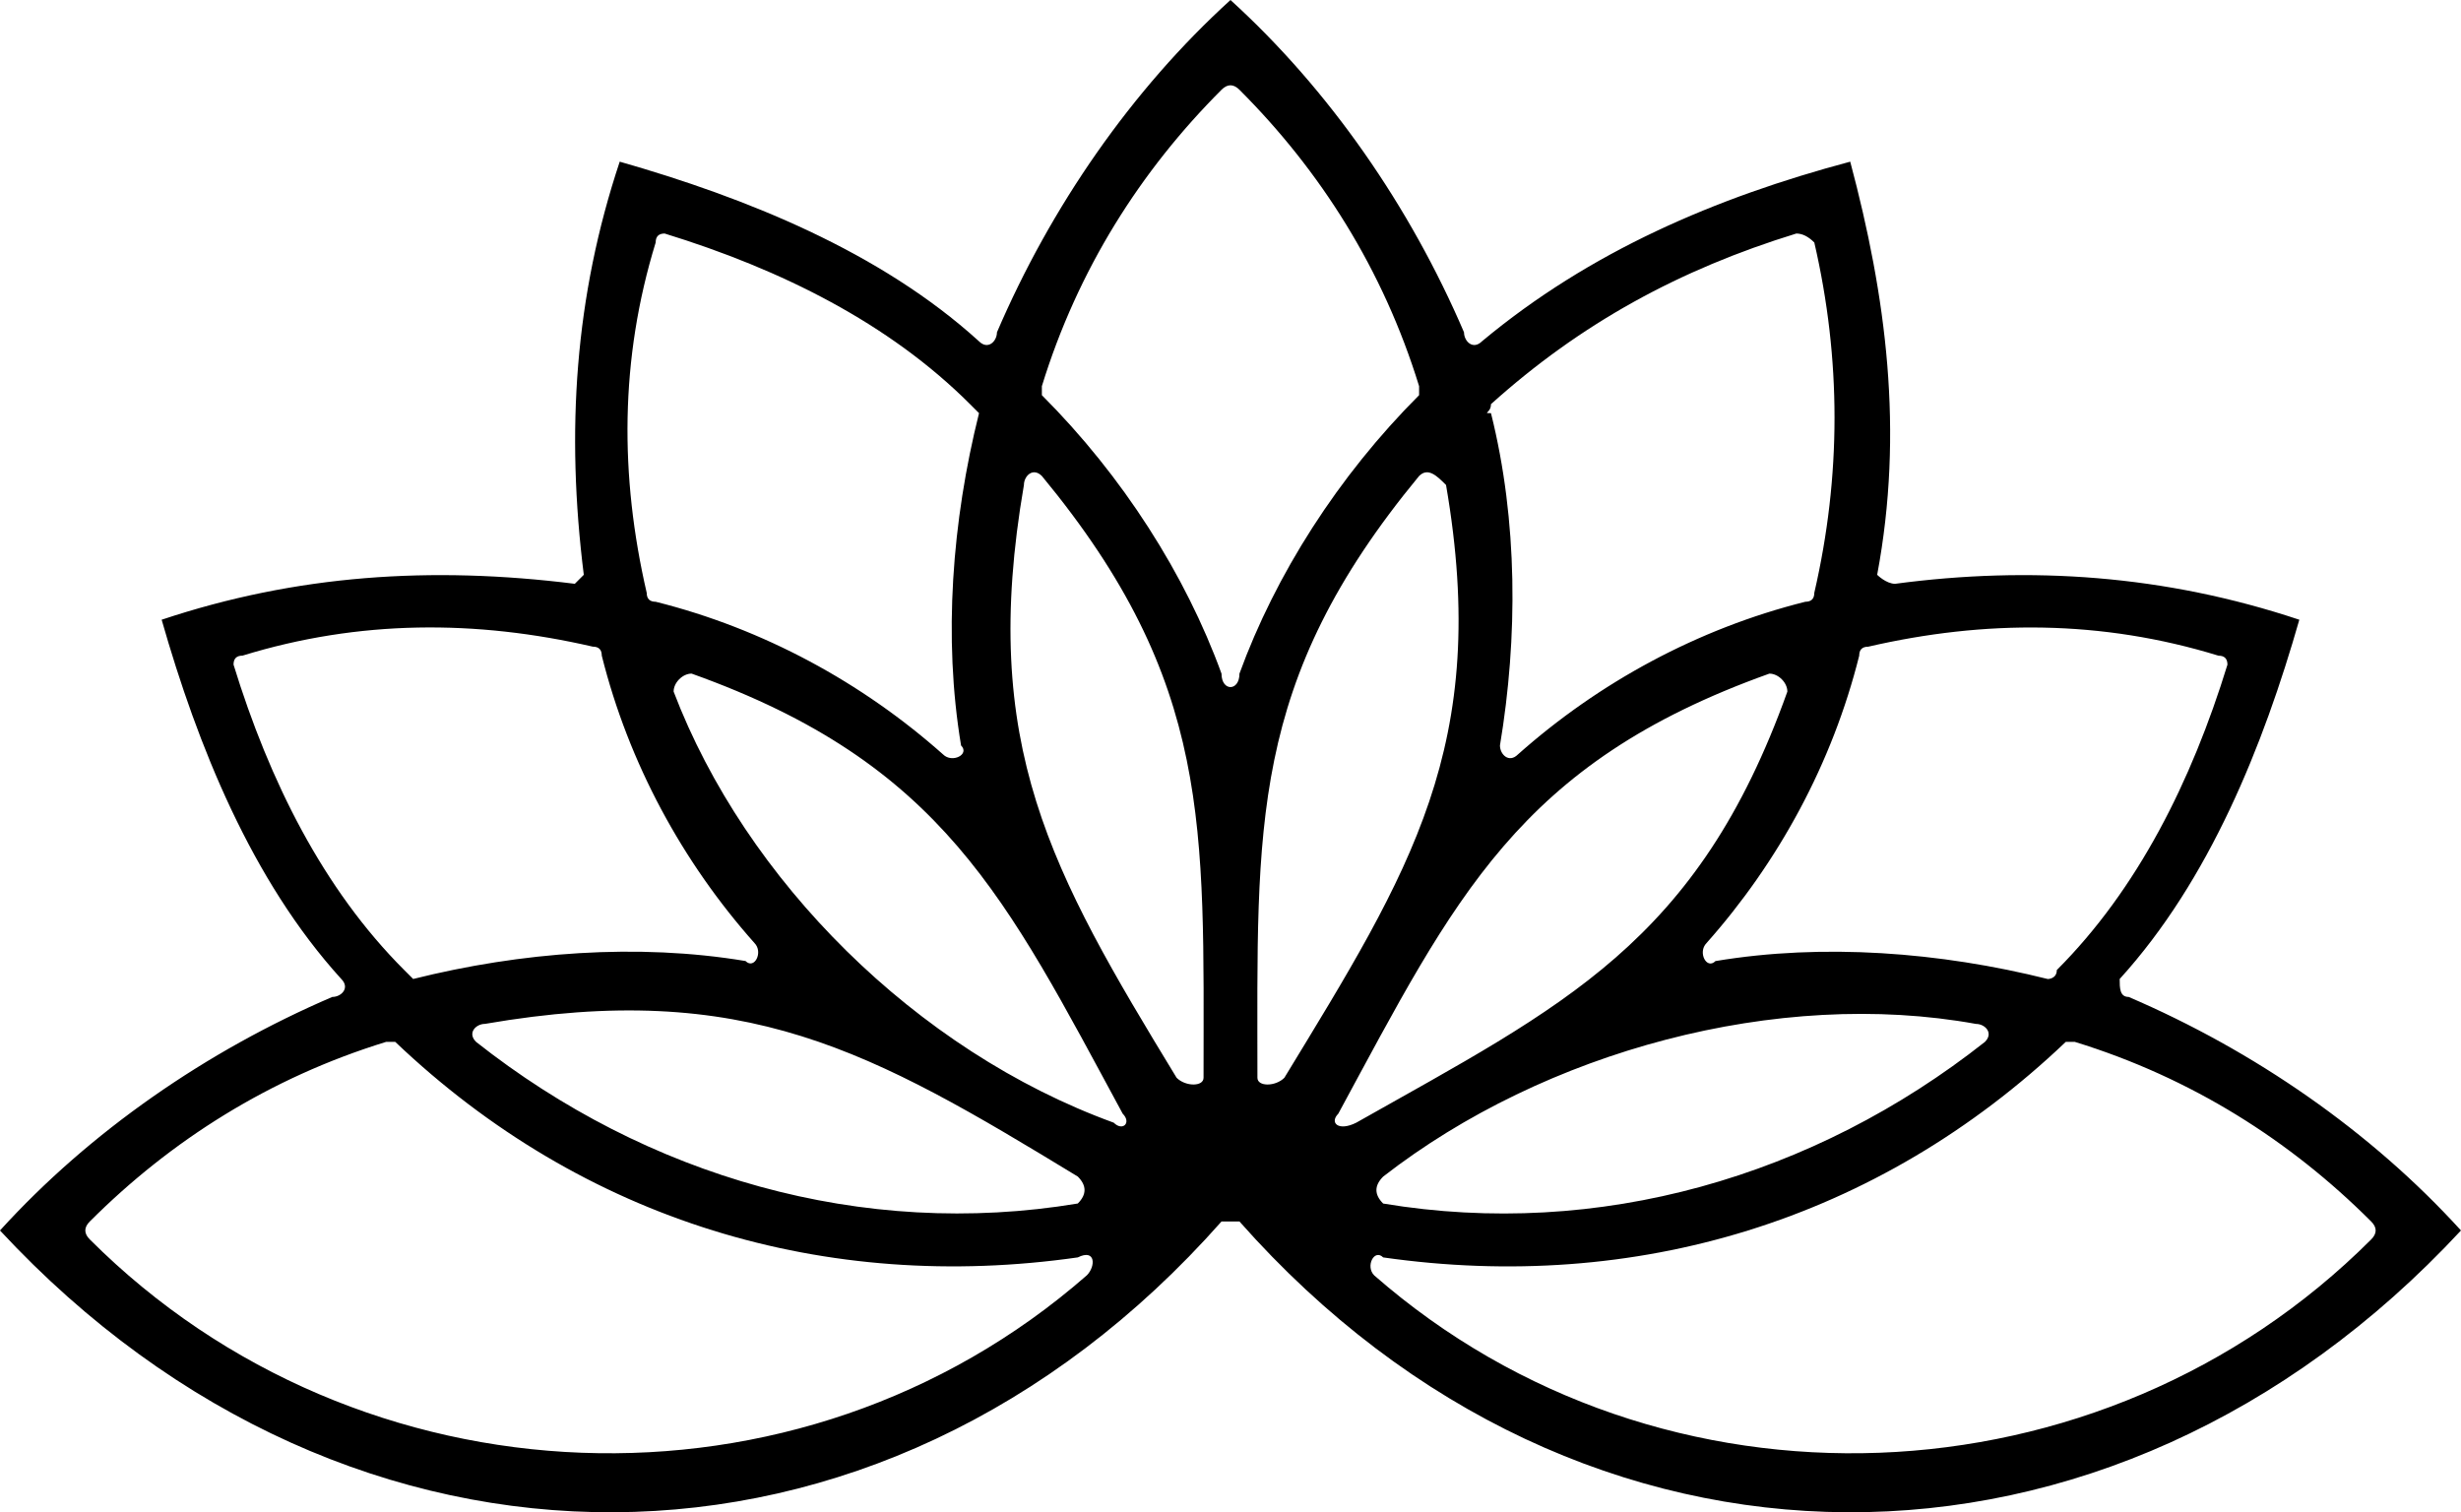 <svg xmlns="http://www.w3.org/2000/svg" id="uuid-ab9a8c8f-3dec-4b0f-a251-3f7667200a2a" data-name="Layer 1" viewBox="0 0 1200 737.41"><defs><style>      .uuid-88cf578b-3947-47ca-aaaf-dec9f7c96f83 {        fill-rule: evenodd;      }    </style></defs><path class="uuid-88cf578b-3947-47ca-aaaf-dec9f7c96f83" d="M1121.16,302.19c-65.69-21.9-131.39-26.28-197.08-17.52-4.38,0-8.76-4.38-8.76-4.38,13.14-70.07,4.38-135.77-13.14-201.46-65.7,17.52-127.01,43.8-179.56,87.59-4.38,4.38-8.76,0-8.76-4.38-26.28-61.31-65.7-118.25-113.87-162.04-48.18,43.8-87.59,100.73-113.87,162.04,0,4.38-4.38,8.76-8.76,4.38-48.18-43.8-113.87-70.07-175.18-87.59-21.9,65.7-26.28,131.39-17.52,201.46l-4.38,4.38c-70.07-8.76-135.77-4.38-201.46,17.52,17.52,61.31,43.8,127.01,87.59,175.18,4.38,4.38,0,8.76-4.38,8.76-61.31,26.28-118.25,65.7-162.04,113.87,170.8,183.94,429.2,183.94,595.62-4.38h8.76c166.42,188.32,424.82,188.32,595.62,4.38-43.8-48.18-100.73-87.59-162.04-113.87-4.38,0-4.38-4.38-4.38-8.76,43.8-48.18,70.07-113.87,87.59-175.18h0ZM363.5,468.61c-52.55-8.76-109.49-4.38-162.04,8.76l-4.38-4.38c-39.42-39.42-65.69-91.97-83.21-148.91q0-4.38,4.38-4.38c56.93-17.52,113.87-17.52,170.8-4.38q4.38,0,4.38,4.38c13.14,52.55,39.42,100.73,74.45,140.14,4.38,4.38,0,13.14-4.38,8.76h0ZM315.33,289.05c-13.14-56.93-13.14-113.87,4.38-170.8q0-4.38,4.38-4.38c56.93,17.52,109.49,43.8,148.91,83.21l4.38,4.38c-13.14,52.55-17.52,109.49-8.76,162.04,4.38,4.38-4.38,8.76-8.76,4.38-39.42-35.03-87.59-61.31-140.14-74.45q-4.38,0-4.38-4.38h-.01ZM499.27,236.49c0-4.38,4.38-8.76,8.76-4.38,83.21,100.73,78.83,170.8,78.83,293.43,0,4.38-8.76,4.38-13.14,0-61.31-100.73-96.35-162.04-74.45-289.05h0ZM529.92,621.89c-140.14,122.63-354.75,113.87-486.13-17.52q-4.38-4.38,0-8.76c39.42-39.42,87.59-70.07,144.53-87.59h4.38c91.97,87.59,210.22,122.63,332.85,105.11,8.76-4.38,8.76,4.38,4.38,8.76h0ZM543.06,547.44c-96.35-35.03-179.56-118.25-214.6-210.22,0-4.38,4.38-8.76,8.76-8.76,122.63,43.8,153.29,109.49,210.22,214.6,4.38,4.38,0,8.76-4.38,4.38h0ZM236.49,499.26c127.01-21.9,188.32,13.14,289.05,74.45,4.38,4.38,4.38,8.76,0,13.14-105.11,17.52-210.22-13.14-293.43-78.83-4.38-4.38,0-8.76,4.38-8.76h0ZM508.02,188.31c17.52-56.93,48.18-105.11,87.59-144.53q4.38-4.38,8.76,0c39.42,39.42,70.07,87.59,87.59,144.53v4.38c-39.42,39.42-70.07,87.59-87.59,135.77,0,8.76-8.76,8.76-8.76,0-17.52-48.18-48.18-96.35-87.59-135.77v-4.38h0ZM691.96,232.11c4.38-4.38,8.76,0,13.14,4.38,21.9,127.01-17.52,188.32-78.83,289.05-4.38,4.38-13.14,4.38-13.14,0,0-122.63-4.38-192.7,78.83-293.43h0ZM727,197.08c43.8-39.42,91.97-65.7,148.91-83.21q4.38,0,8.76,4.38c13.14,56.93,13.14,113.87,0,170.8q0,4.38-4.38,4.38c-52.55,13.14-100.73,39.42-140.14,74.45-4.38,4.38-8.76,0-8.76-4.38,8.76-52.55,8.76-109.49-4.38-162.04-4.38,0,0,0,0-4.38h-.01ZM862.77,328.47c4.38,0,8.76,4.38,8.76,8.76-43.8,122.63-109.49,153.29-210.22,210.22-8.76,4.38-13.14,0-8.76-4.38,56.93-105.11,87.59-170.8,210.22-214.6h0ZM832.11,459.86c35.03-39.42,61.31-87.59,74.45-140.14q0-4.38,4.38-4.38c56.93-13.14,113.87-13.14,170.8,4.38q4.38,0,4.38,4.38c-17.52,56.93-43.8,109.49-83.21,148.91,0,4.38-4.38,4.38-4.38,4.38-52.55-13.14-109.49-17.52-162.04-8.76-4.38,4.38-8.76-4.38-4.38-8.76h0ZM1011.67,508.03c56.93,17.52,105.11,48.18,144.53,87.59q4.38,4.38,0,8.76c-131.39,131.39-345.98,140.14-486.13,17.52-4.38-4.38,0-13.14,4.38-8.76,122.63,17.52,240.88-17.52,332.85-105.11h4.38,0ZM674.44,573.73c78.83-61.31,192.7-91.97,289.05-74.45,4.38,0,8.76,4.38,4.38,8.76-83.21,65.7-188.32,96.35-293.43,78.83-4.38-4.38-4.38-8.76,0-13.14h0Z"></path></svg>